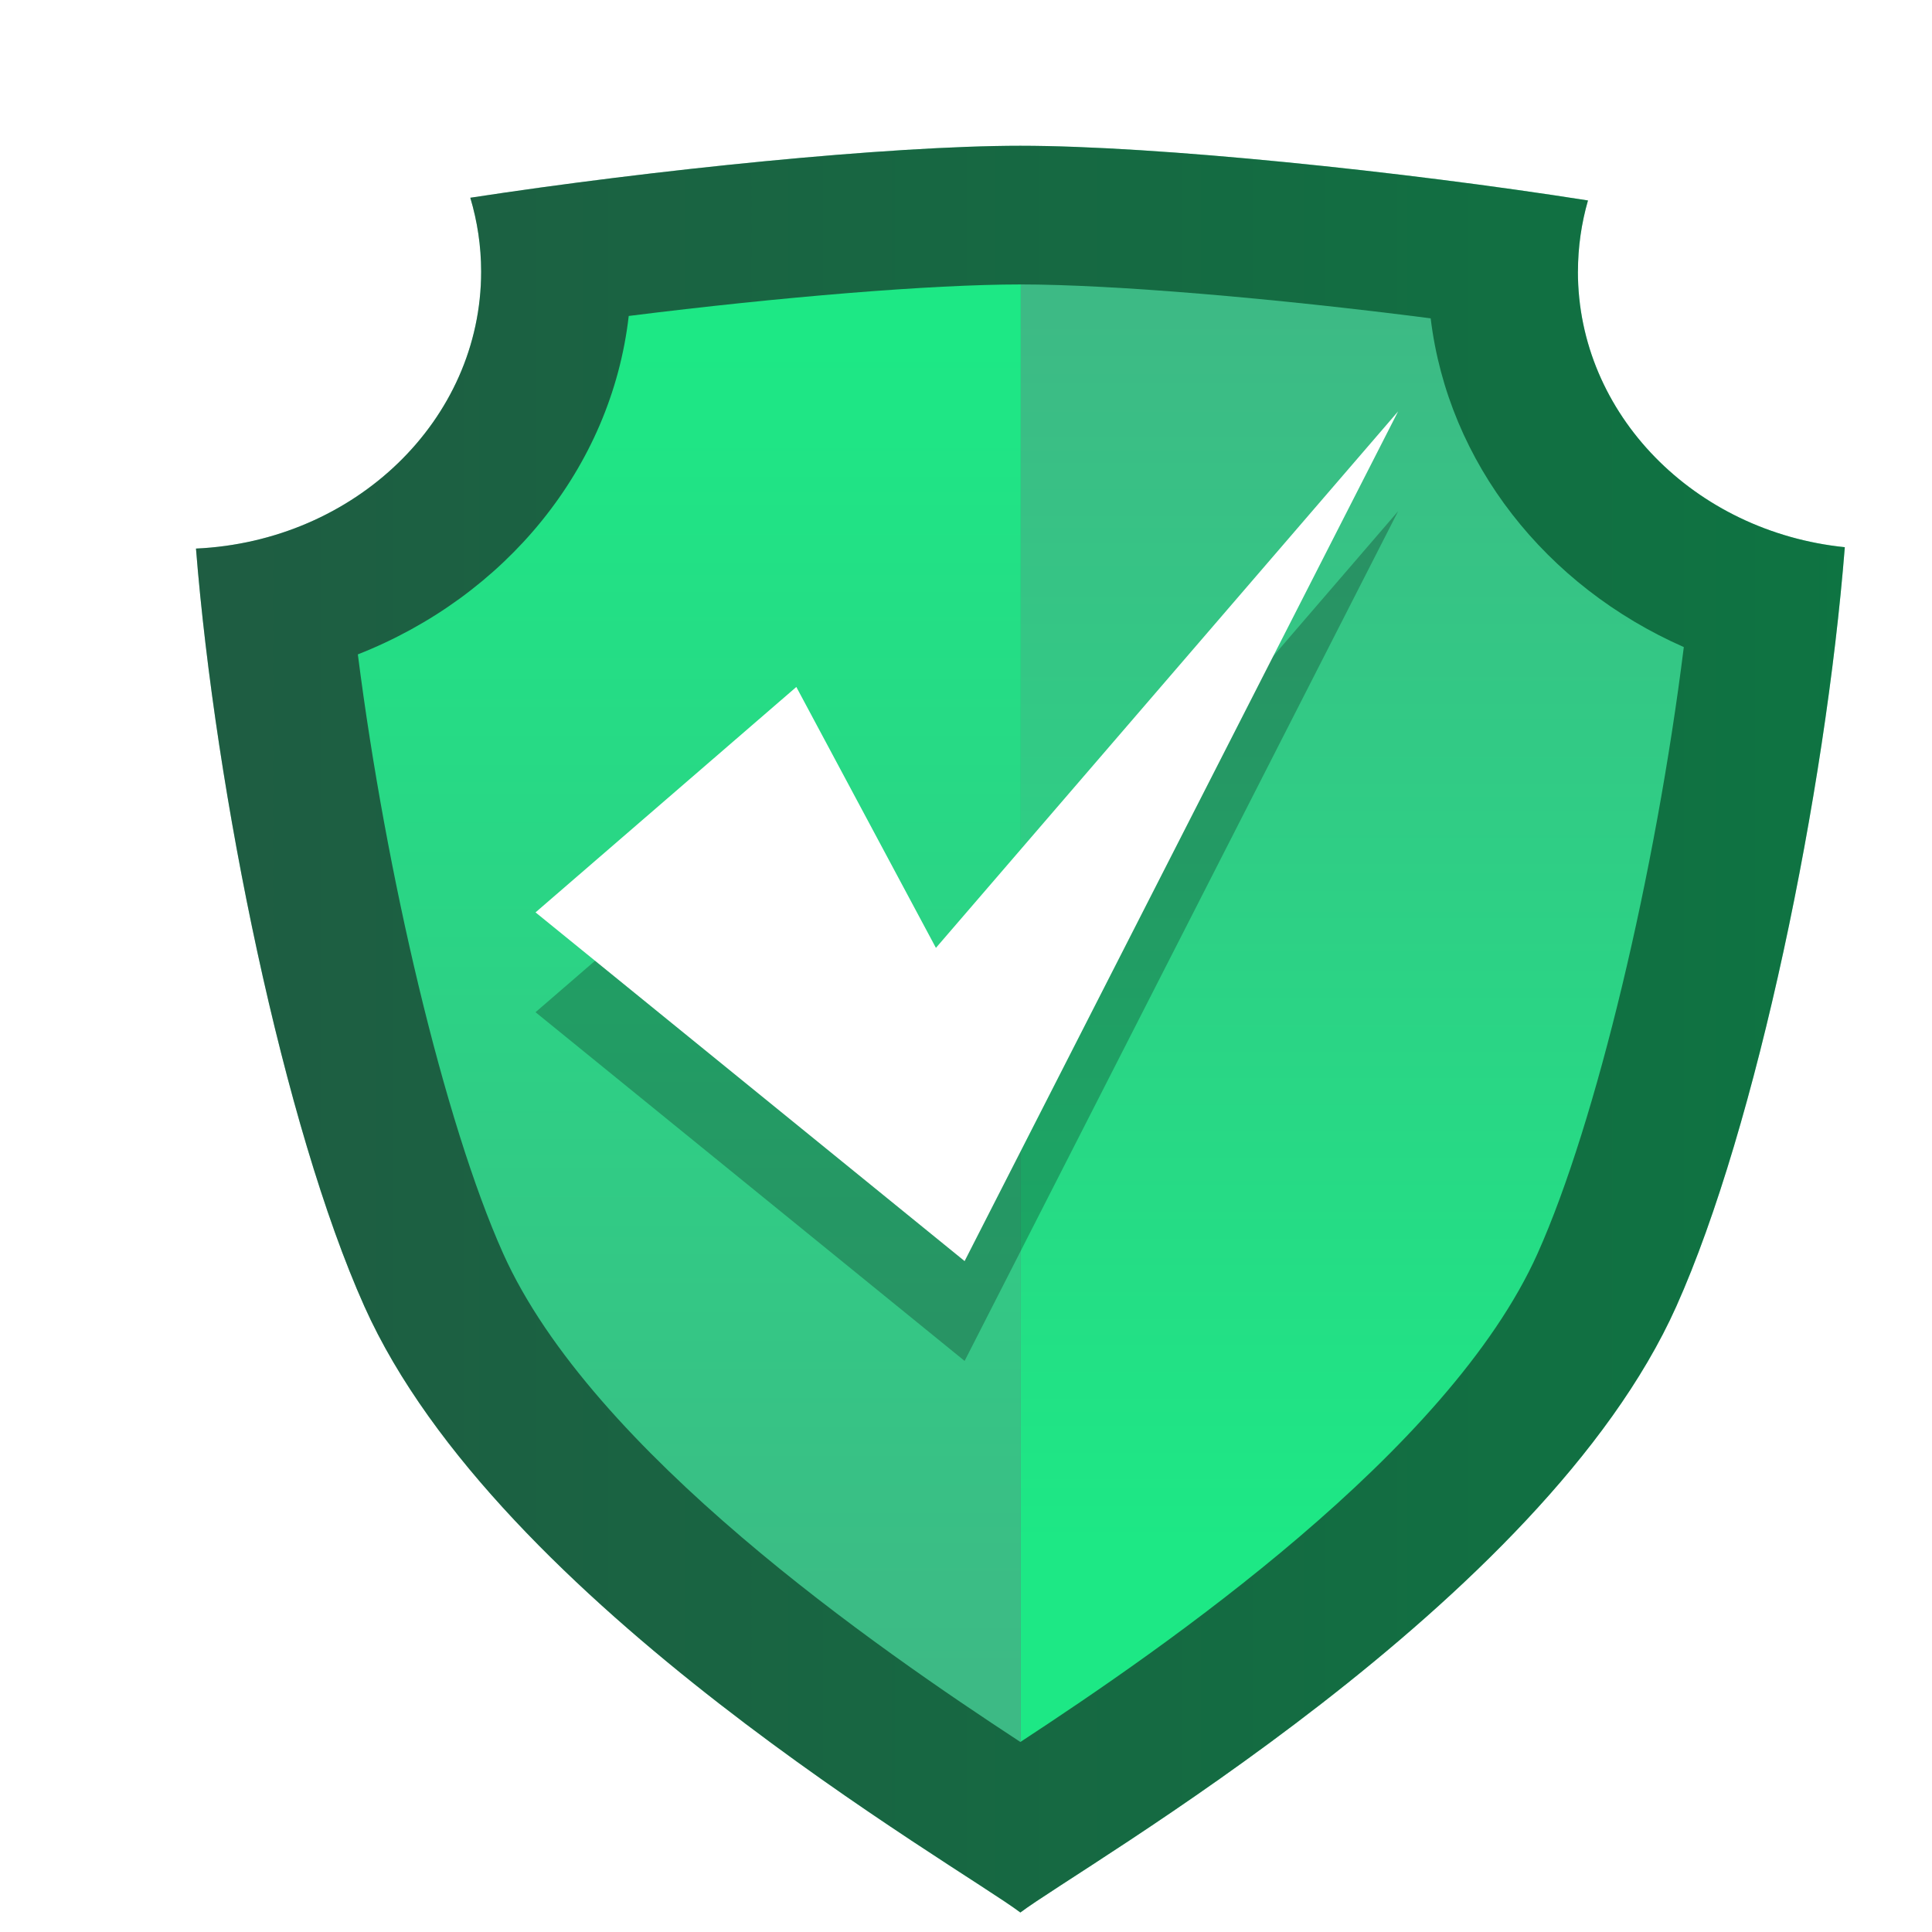 <?xml version="1.0" encoding="UTF-8"?><svg id="Layer_1" xmlns="http://www.w3.org/2000/svg" xmlns:xlink="http://www.w3.org/1999/xlink" viewBox="0 0 100 100"><defs><style>.cls-1{fill:url(#linear-gradient-2);}.cls-2{fill:#fff;}.cls-3{opacity:.5;}.cls-4{filter:url(#drop-shadow-56);}.cls-5{fill:url(#linear-gradient-3);}.cls-6{fill:url(#linear-gradient);}.cls-7{opacity:.25;}</style><filter id="drop-shadow-56" filterUnits="userSpaceOnUse"><feOffset dx="2.795" dy="2.795"/><feGaussianBlur result="blur" stdDeviation="0"/><feFlood flood-color="#000" flood-opacity=".1"/><feComposite in2="blur" operator="in"/><feComposite in="SourceGraphic"/></filter><linearGradient id="linear-gradient" x1="7.349" y1="50.473" x2="92.693" y2="50.473" gradientUnits="userSpaceOnUse"><stop offset="0" stop-color="#3dba85"/><stop offset="1" stop-color="#1de885"/></linearGradient><linearGradient id="linear-gradient-2" x1="32.885" y1="83.73" x2="32.885" y2="15.194" xlink:href="#linear-gradient"/><linearGradient id="linear-gradient-3" x1="67.201" y1="13.568" x2="67.201" y2="77.227" xlink:href="#linear-gradient"/></defs><g class="cls-4"><path class="cls-6" d="m78.879,11.263c0-1.272.182-2.507.519-3.682-9.58-1.509-22.341-2.831-29.378-2.831-6.818,0-19.007,1.24-28.472,2.69.363,1.217.561,2.499.561,3.823,0,7.687-6.54,13.962-14.76,14.336,1.012,12.68,4.55,29.923,8.718,39.228,6.905,15.419,30.787,28.976,33.952,31.369,3.163-2.393,27.046-15.95,33.95-31.369,4.176-9.322,7.719-26.613,8.723-39.299-7.77-.793-13.815-6.876-13.815-14.265Z"/><path class="cls-3" d="m78.879,11.263c0-1.272.182-2.507.519-3.682-9.58-1.509-22.341-2.831-29.378-2.831-6.818,0-19.007,1.24-28.472,2.69.363,1.217.561,2.499.561,3.823,0,7.687-6.54,13.962-14.76,14.336,1.012,12.68,4.55,29.923,8.718,39.228,6.905,15.419,30.787,28.976,33.952,31.369,3.163-2.393,27.046-15.95,33.95-31.369,4.176-9.322,7.719-26.613,8.723-39.299-7.77-.793-13.815-6.876-13.815-14.265Z"/><g><path class="cls-1" d="m50.02,11.928c-4.585,0-12.427.647-20.272,1.631-.902,7.881-6.396,14.516-14.021,17.517.729,5.714,1.841,11.714,3.141,17.136,1.33,5.541,2.857,10.475,4.378,13.87,4.598,10.268,19.404,20.463,26.774,25.288.007-.005.016-.01.023-.015V11.928h-.023Z"/><path class="cls-5" d="m71.256,13.682c-8.109-1.045-16.448-1.752-21.214-1.755v75.428c7.377-4.834,22.155-15.017,26.749-25.273,1.523-3.399,3.05-8.332,4.379-13.87,1.33-5.54,2.461-11.688,3.189-17.514-7.144-3.148-12.197-9.529-13.103-17.017Z"/></g></g><polygon class="cls-7" points="41.218 40.724 27.719 52.392 49.928 70.441 72.366 26.461 48.443 54.229 41.218 40.724"/><polygon class="cls-2" points="41.218 35.557 27.719 47.225 49.928 65.274 72.366 21.293 48.443 49.062 41.218 35.557"/></svg>